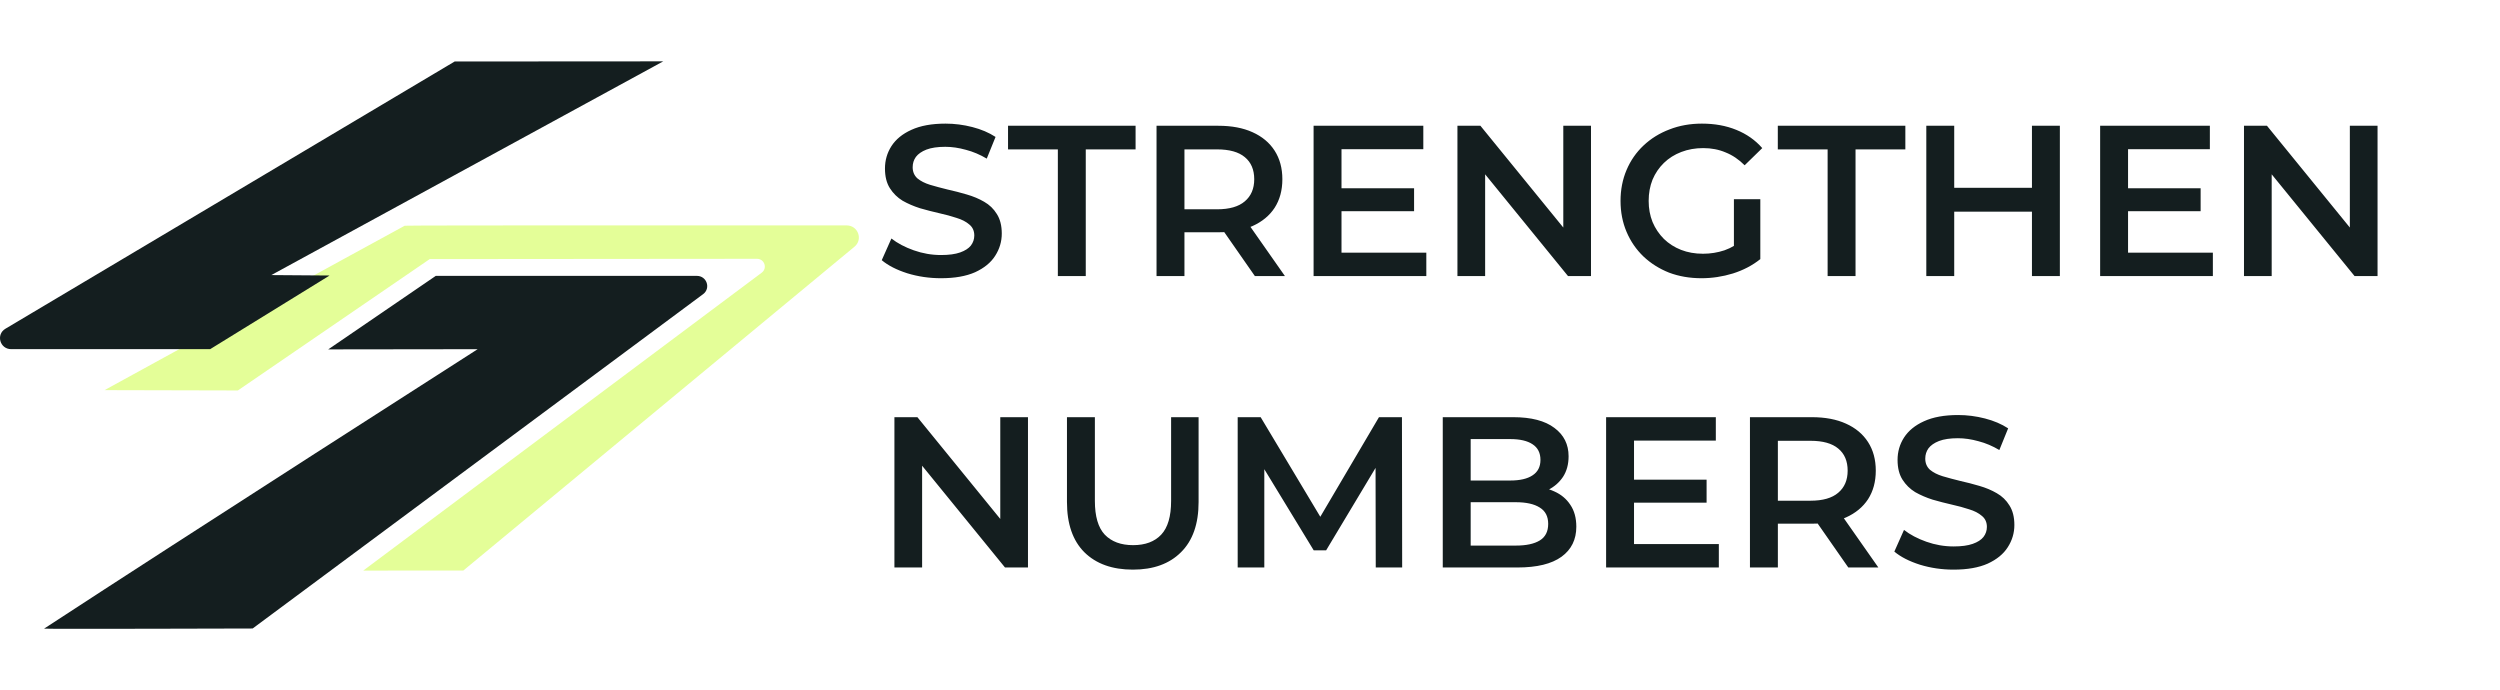 <svg width="163" height="45" viewBox="0 0 163 45" fill="none" xmlns="http://www.w3.org/2000/svg">
<g clip-path="url(#clip0_889_3450)">
<path d="M28.413 17.987H45.436C46.083 17.987 46.358 18.796 45.842 19.179L16.472 40.978C16.472 40.978 2.934 41.02 2.875 40.987C12.261 34.851 31.143 22.767 31.143 22.767L21.4 22.78" fill="#141E1F"/>
<path d="M26.388 14.717C26.446 14.687 48.141 14.693 55.199 14.696C55.944 14.696 56.283 15.613 55.712 16.085L30.21 37.198L23.684 37.202L49.663 17.779C50.054 17.487 49.843 16.873 49.352 16.874L28.017 16.893L15.508 25.458L6.816 25.437C6.816 25.437 25.297 15.299 26.388 14.717Z" fill="#E4FE98"/>
<path d="M0.353 21.434L29.645 4.009L43.242 4L17.689 17.935L21.489 17.963L13.703 22.765H0.731C-0.008 22.766 -0.279 21.81 0.353 21.434Z" fill="#141E1F"/>
</g>
<g filter="url(#filter0_d_889_3450)">
<path d="M60.354 17.14C59.589 17.14 58.856 17.033 58.156 16.818C57.456 16.594 56.901 16.309 56.49 15.964L57.12 14.55C57.512 14.858 57.997 15.115 58.576 15.32C59.155 15.525 59.747 15.628 60.354 15.628C60.867 15.628 61.283 15.572 61.6 15.46C61.917 15.348 62.151 15.199 62.3 15.012C62.449 14.816 62.524 14.597 62.524 14.354C62.524 14.055 62.417 13.817 62.202 13.64C61.987 13.453 61.707 13.309 61.362 13.206C61.026 13.094 60.648 12.991 60.228 12.898C59.817 12.805 59.402 12.697 58.982 12.576C58.571 12.445 58.193 12.282 57.848 12.086C57.512 11.881 57.237 11.61 57.022 11.274C56.807 10.938 56.7 10.509 56.7 9.986C56.7 9.454 56.84 8.969 57.12 8.53C57.409 8.082 57.843 7.727 58.422 7.466C59.01 7.195 59.752 7.06 60.648 7.06C61.236 7.06 61.819 7.135 62.398 7.284C62.977 7.433 63.481 7.648 63.91 7.928L63.336 9.342C62.897 9.081 62.445 8.889 61.978 8.768C61.511 8.637 61.063 8.572 60.634 8.572C60.13 8.572 59.719 8.633 59.402 8.754C59.094 8.875 58.865 9.034 58.716 9.23C58.576 9.426 58.506 9.65 58.506 9.902C58.506 10.201 58.609 10.443 58.814 10.63C59.029 10.807 59.304 10.947 59.64 11.05C59.985 11.153 60.368 11.255 60.788 11.358C61.208 11.451 61.623 11.559 62.034 11.68C62.454 11.801 62.832 11.96 63.168 12.156C63.513 12.352 63.789 12.618 63.994 12.954C64.209 13.29 64.316 13.715 64.316 14.228C64.316 14.751 64.171 15.236 63.882 15.684C63.602 16.123 63.168 16.477 62.58 16.748C61.992 17.009 61.25 17.14 60.354 17.14ZM67.972 17V8.74H64.724V7.2H73.04V8.74H69.792V17H67.972ZM74.406 17V7.2H78.438C79.306 7.2 80.048 7.34 80.664 7.62C81.289 7.9 81.77 8.301 82.106 8.824C82.442 9.347 82.61 9.967 82.61 10.686C82.61 11.405 82.442 12.025 82.106 12.548C81.77 13.061 81.289 13.458 80.664 13.738C80.048 14.009 79.306 14.144 78.438 14.144H75.414L76.226 13.318V17H74.406ZM80.818 17L78.34 13.444H80.286L82.778 17H80.818ZM76.226 13.514L75.414 12.646H78.354C79.156 12.646 79.758 12.473 80.16 12.128C80.57 11.783 80.776 11.302 80.776 10.686C80.776 10.061 80.57 9.58 80.16 9.244C79.758 8.908 79.156 8.74 78.354 8.74H75.414L76.226 7.844V13.514ZM86.326 11.274H91.198V12.772H86.326V11.274ZM86.466 15.474H91.996V17H84.646V7.2H91.8V8.726H86.466V15.474ZM94.025 17V7.2H95.523L101.669 14.746H100.927V7.2H102.733V17H101.235L95.089 9.454H95.831V17H94.025ZM109.937 17.14C109.172 17.14 108.467 17.019 107.823 16.776C107.188 16.524 106.633 16.174 106.157 15.726C105.681 15.269 105.312 14.732 105.051 14.116C104.79 13.5 104.659 12.828 104.659 12.1C104.659 11.372 104.79 10.7 105.051 10.084C105.312 9.468 105.681 8.936 106.157 8.488C106.642 8.031 107.207 7.681 107.851 7.438C108.495 7.186 109.2 7.06 109.965 7.06C110.796 7.06 111.542 7.195 112.205 7.466C112.877 7.737 113.442 8.133 113.899 8.656L112.751 9.776C112.368 9.393 111.953 9.113 111.505 8.936C111.066 8.749 110.581 8.656 110.049 8.656C109.536 8.656 109.06 8.74 108.621 8.908C108.182 9.076 107.804 9.314 107.487 9.622C107.17 9.93 106.922 10.294 106.745 10.714C106.577 11.134 106.493 11.596 106.493 12.1C106.493 12.595 106.577 13.052 106.745 13.472C106.922 13.892 107.17 14.261 107.487 14.578C107.804 14.886 108.178 15.124 108.607 15.292C109.036 15.46 109.512 15.544 110.035 15.544C110.52 15.544 110.987 15.469 111.435 15.32C111.892 15.161 112.326 14.9 112.737 14.536L113.773 15.894C113.26 16.305 112.662 16.617 111.981 16.832C111.309 17.037 110.628 17.14 109.937 17.14ZM112.051 15.656V11.988H113.773V15.894L112.051 15.656ZM118.161 17V8.74H114.913V7.2H123.229V8.74H119.981V17H118.161ZM131.483 7.2H133.303V17H131.483V7.2ZM126.415 17H124.595V7.2H126.415V17ZM131.623 12.8H126.261V11.246H131.623V12.8ZM137.609 11.274H142.481V12.772H137.609V11.274ZM137.749 15.474H143.279V17H135.929V7.2H143.083V8.726H137.749V15.474ZM145.308 17V7.2H146.806L152.952 14.746H152.21V7.2H154.016V17H152.518L146.372 9.454H147.114V17H145.308ZM57.316 36V26.2H58.814L64.96 33.746H64.218V26.2H66.024V36H64.526L58.38 28.454H59.122V36H57.316ZM72.864 36.14C71.52 36.14 70.465 35.762 69.7 35.006C68.944 34.25 68.566 33.158 68.566 31.73V26.2H70.386V31.66C70.386 32.668 70.601 33.401 71.03 33.858C71.469 34.315 72.085 34.544 72.878 34.544C73.671 34.544 74.283 34.315 74.712 33.858C75.141 33.401 75.356 32.668 75.356 31.66V26.2H77.148V31.73C77.148 33.158 76.765 34.25 76 35.006C75.244 35.762 74.199 36.14 72.864 36.14ZM79.697 36V26.2H81.195L85.479 33.354H84.695L88.909 26.2H90.407L90.421 36H88.699L88.685 28.902H89.049L85.465 34.88H84.653L81.013 28.902H81.433V36H79.697ZM93.068 36V26.2H97.66C98.836 26.2 99.732 26.433 100.348 26.9C100.964 27.357 101.272 27.973 101.272 28.748C101.272 29.271 101.151 29.719 100.908 30.092C100.665 30.456 100.339 30.741 99.928 30.946C99.527 31.142 99.088 31.24 98.612 31.24L98.864 30.736C99.415 30.736 99.909 30.839 100.348 31.044C100.787 31.24 101.132 31.529 101.384 31.912C101.645 32.295 101.776 32.771 101.776 33.34C101.776 34.18 101.454 34.833 100.81 35.3C100.166 35.767 99.209 36 97.94 36H93.068ZM94.888 34.572H97.828C98.509 34.572 99.032 34.46 99.396 34.236C99.76 34.012 99.942 33.653 99.942 33.158C99.942 32.673 99.76 32.318 99.396 32.094C99.032 31.861 98.509 31.744 97.828 31.744H94.748V30.33H97.464C98.099 30.33 98.584 30.218 98.92 29.994C99.265 29.77 99.438 29.434 99.438 28.986C99.438 28.529 99.265 28.188 98.92 27.964C98.584 27.74 98.099 27.628 97.464 27.628H94.888V34.572ZM105.398 30.274H110.27V31.772H105.398V30.274ZM105.538 34.474H111.068V36H103.718V26.2H110.872V27.726H105.538V34.474ZM113.097 36V26.2H117.129C117.997 26.2 118.739 26.34 119.355 26.62C119.981 26.9 120.461 27.301 120.797 27.824C121.133 28.347 121.301 28.967 121.301 29.686C121.301 30.405 121.133 31.025 120.797 31.548C120.461 32.061 119.981 32.458 119.355 32.738C118.739 33.009 117.997 33.144 117.129 33.144H114.105L114.917 32.318V36H113.097ZM119.509 36L117.031 32.444H118.977L121.469 36H119.509ZM114.917 32.514L114.105 31.646H117.045C117.848 31.646 118.45 31.473 118.851 31.128C119.262 30.783 119.467 30.302 119.467 29.686C119.467 29.061 119.262 28.58 118.851 28.244C118.45 27.908 117.848 27.74 117.045 27.74H114.105L114.917 26.844V32.514ZM126.375 36.14C125.61 36.14 124.877 36.033 124.177 35.818C123.477 35.594 122.922 35.309 122.511 34.964L123.141 33.55C123.533 33.858 124.019 34.115 124.597 34.32C125.176 34.525 125.769 34.628 126.375 34.628C126.889 34.628 127.304 34.572 127.621 34.46C127.939 34.348 128.172 34.199 128.321 34.012C128.471 33.816 128.545 33.597 128.545 33.354C128.545 33.055 128.438 32.817 128.223 32.64C128.009 32.453 127.729 32.309 127.383 32.206C127.047 32.094 126.669 31.991 126.249 31.898C125.839 31.805 125.423 31.697 125.003 31.576C124.593 31.445 124.215 31.282 123.869 31.086C123.533 30.881 123.258 30.61 123.043 30.274C122.829 29.938 122.721 29.509 122.721 28.986C122.721 28.454 122.861 27.969 123.141 27.53C123.431 27.082 123.865 26.727 124.443 26.466C125.031 26.195 125.773 26.06 126.669 26.06C127.257 26.06 127.841 26.135 128.419 26.284C128.998 26.433 129.502 26.648 129.931 26.928L129.357 28.342C128.919 28.081 128.466 27.889 127.999 27.768C127.533 27.637 127.085 27.572 126.655 27.572C126.151 27.572 125.741 27.633 125.423 27.754C125.115 27.875 124.887 28.034 124.737 28.23C124.597 28.426 124.527 28.65 124.527 28.902C124.527 29.201 124.63 29.443 124.835 29.63C125.05 29.807 125.325 29.947 125.661 30.05C126.007 30.153 126.389 30.255 126.809 30.358C127.229 30.451 127.645 30.559 128.055 30.68C128.475 30.801 128.853 30.96 129.189 31.156C129.535 31.352 129.81 31.618 130.015 31.954C130.23 32.29 130.337 32.715 130.337 33.228C130.337 33.751 130.193 34.236 129.903 34.684C129.623 35.123 129.189 35.477 128.601 35.748C128.013 36.009 127.271 36.14 126.375 36.14Z" fill="#141E1F"/>
</g>
<defs>
<filter id="filter0_d_889_3450" x="56.488" y="7.06" width="98.527" height="30.08" filterUnits="userSpaceOnUse" color-interpolation-filters="sRGB">
<feFlood flood-opacity="0" result="BackgroundImageFix"/>
<feColorMatrix in="SourceAlpha" type="matrix" values="0 0 0 0 0 0 0 0 0 0 0 0 0 0 0 0 0 0 127 0" result="hardAlpha"/>
<feOffset dx="1" dy="1"/>
<feComposite in2="hardAlpha" operator="out"/>
<feColorMatrix type="matrix" values="0 0 0 0 0.894 0 0 0 0 0.996 0 0 0 0 0.596 0 0 0 0.8 0"/>
<feBlend mode="normal" in2="BackgroundImageFix" result="effect1_dropShadow_889_3450"/>
<feBlend mode="normal" in="SourceGraphic" in2="effect1_dropShadow_889_3450" result="shape"/>
</filter>
<clipPath id="clip0_889_3450">
<rect width="56" height="37" fill="white" transform="translate(0 4)"/>
</clipPath>
</defs>
</svg>
